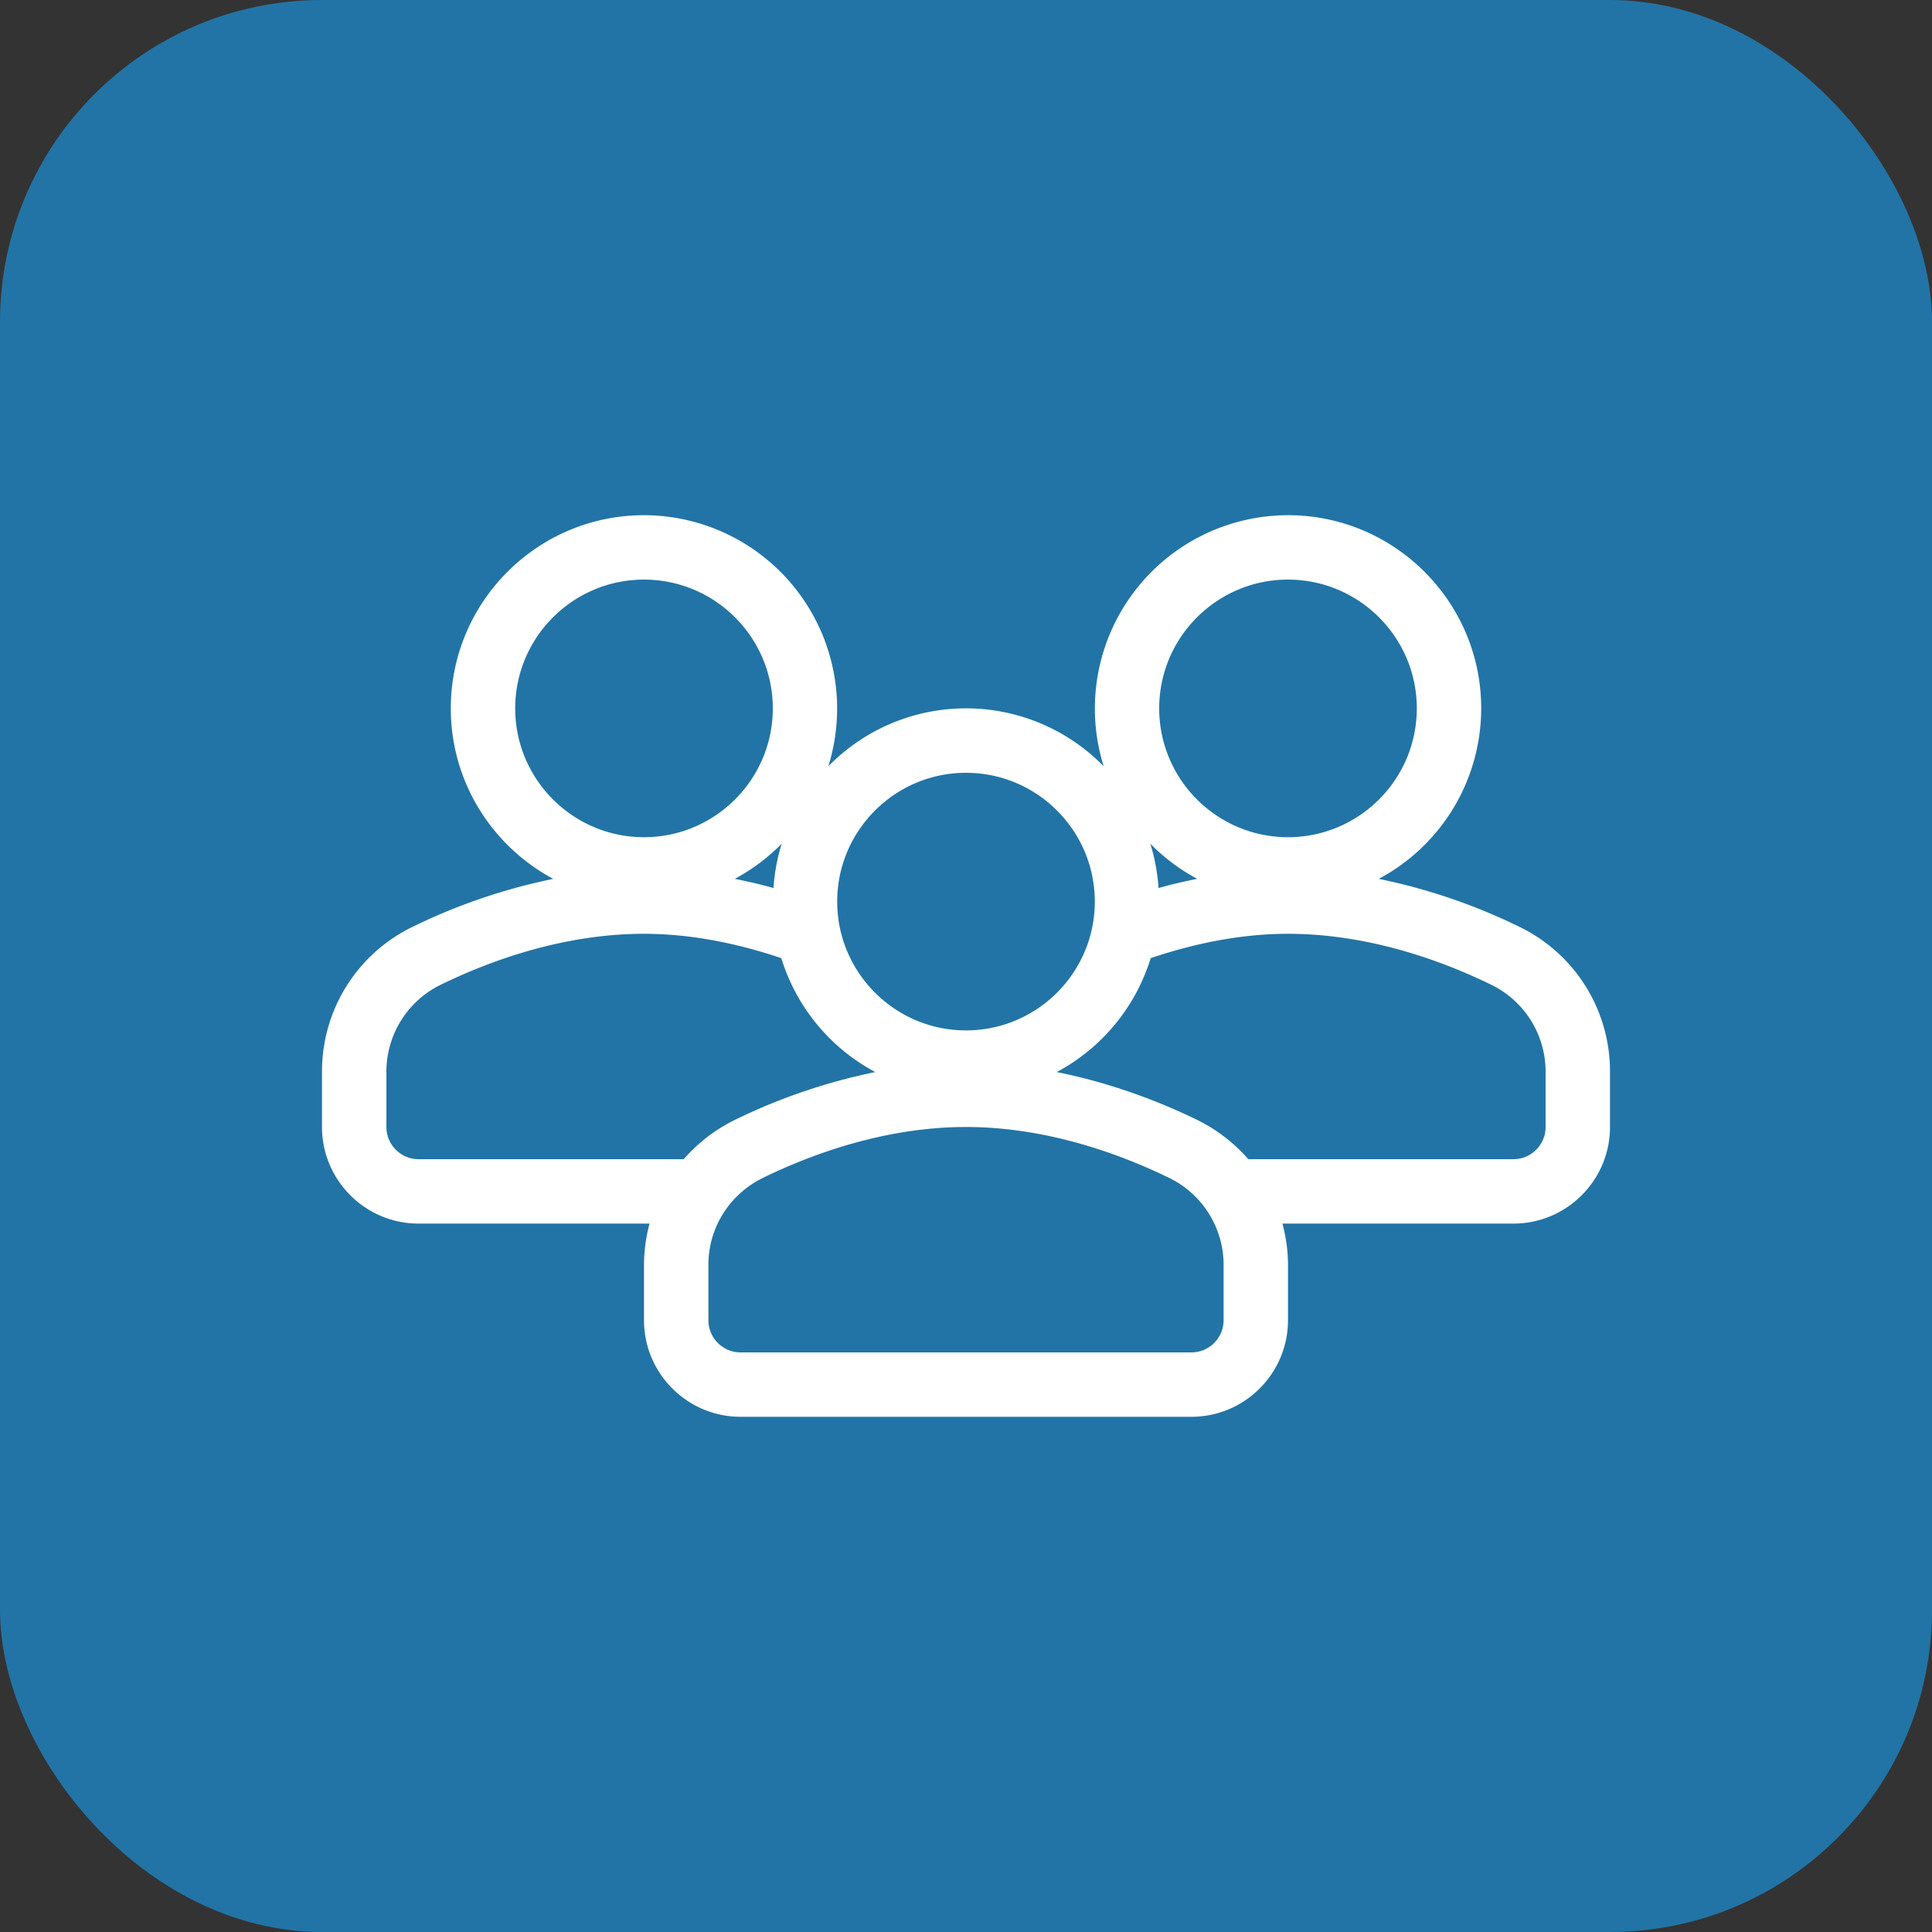 <svg width="60" height="60" viewBox="0 0 60 60" fill="none" xmlns="http://www.w3.org/2000/svg"><rect x="0" y="0" width="60" height="60" fill="#333333" stroke="none"/><g clip-path="url(#clip0)"><rect width="60" height="60" rx="10" fill="#2274A6"/><path fill-rule="evenodd" clip-rule="evenodd" d="M47.165 28.773a18.255 18.255 0 00-4.347-1.479A6.003 6.003 0 0046 22c0-3.309-2.691-6-6-6a6.006 6.006 0 00-5.724 7.798 5.98 5.98 0 00-8.552 0A6.006 6.006 0 0020 16c-3.309 0-6 2.691-6 6 0 2.29 1.29 4.283 3.182 5.294a18.255 18.255 0 00-4.347 1.479A4.986 4.986 0 0010 33.281V35c0 1.654 1.346 3 3 3h7.172A5.05 5.05 0 0020 39.282V41c0 1.654 1.346 3 3 3h14c1.654 0 3-1.346 3-3v-1.718c0-.441-.064-.87-.172-1.282H47c1.654 0 3-1.346 3-3v-1.719a4.986 4.986 0 00-2.835-4.508zM40 18c2.206 0 4 1.794 4 4s-1.794 4-4 4-4-1.794-4-4 1.794-4 4-4zm-4.021 9.578c.402-.113.803-.205 1.201-.285a6.044 6.044 0 01-1.456-1.091c.138.439.221.9.255 1.376zM30 24c2.206 0 4 1.794 4 4s-1.794 4-4 4-4-1.794-4-4 1.794-4 4-4zm-5.98 3.578c.035-.476.118-.937.256-1.376a6.044 6.044 0 01-1.456 1.091c.398.08.799.172 1.2.285zM16 22c0-2.206 1.794-4 4-4s4 1.794 4 4-1.794 4-4 4-4-1.794-4-4zm-4 13c0 .552.449 1 1 1h8.232c.438-.5.976-.922 1.603-1.227a18.255 18.255 0 014.347-1.479 6.022 6.022 0 01-2.918-3.538C22.801 29.263 21.368 29 20 29c-2.531 0-4.817.855-6.29 1.571a3.003 3.003 0 00-1.71 2.71V35zm26 6c0 .552-.449 1-1 1H23c-.551 0-1-.448-1-1v-1.718c0-1.158.656-2.197 1.71-2.711C25.183 35.855 27.469 35 30 35s4.817.855 6.289 1.571A3.004 3.004 0 0138 39.282V41zm9-5c.551 0 1-.448 1-1v-1.719a3.002 3.002 0 00-1.711-2.71C44.817 29.855 42.531 29 40 29c-1.368 0-2.801.263-4.264.756a6.022 6.022 0 01-2.918 3.538c1.737.347 3.248.944 4.347 1.479A5.086 5.086 0 0138.768 36H47z" fill="#fff"/></g><defs><clipPath id="clip0"><path fill="#fff" d="M0 0h60v60H0z"/></clipPath></defs></svg>